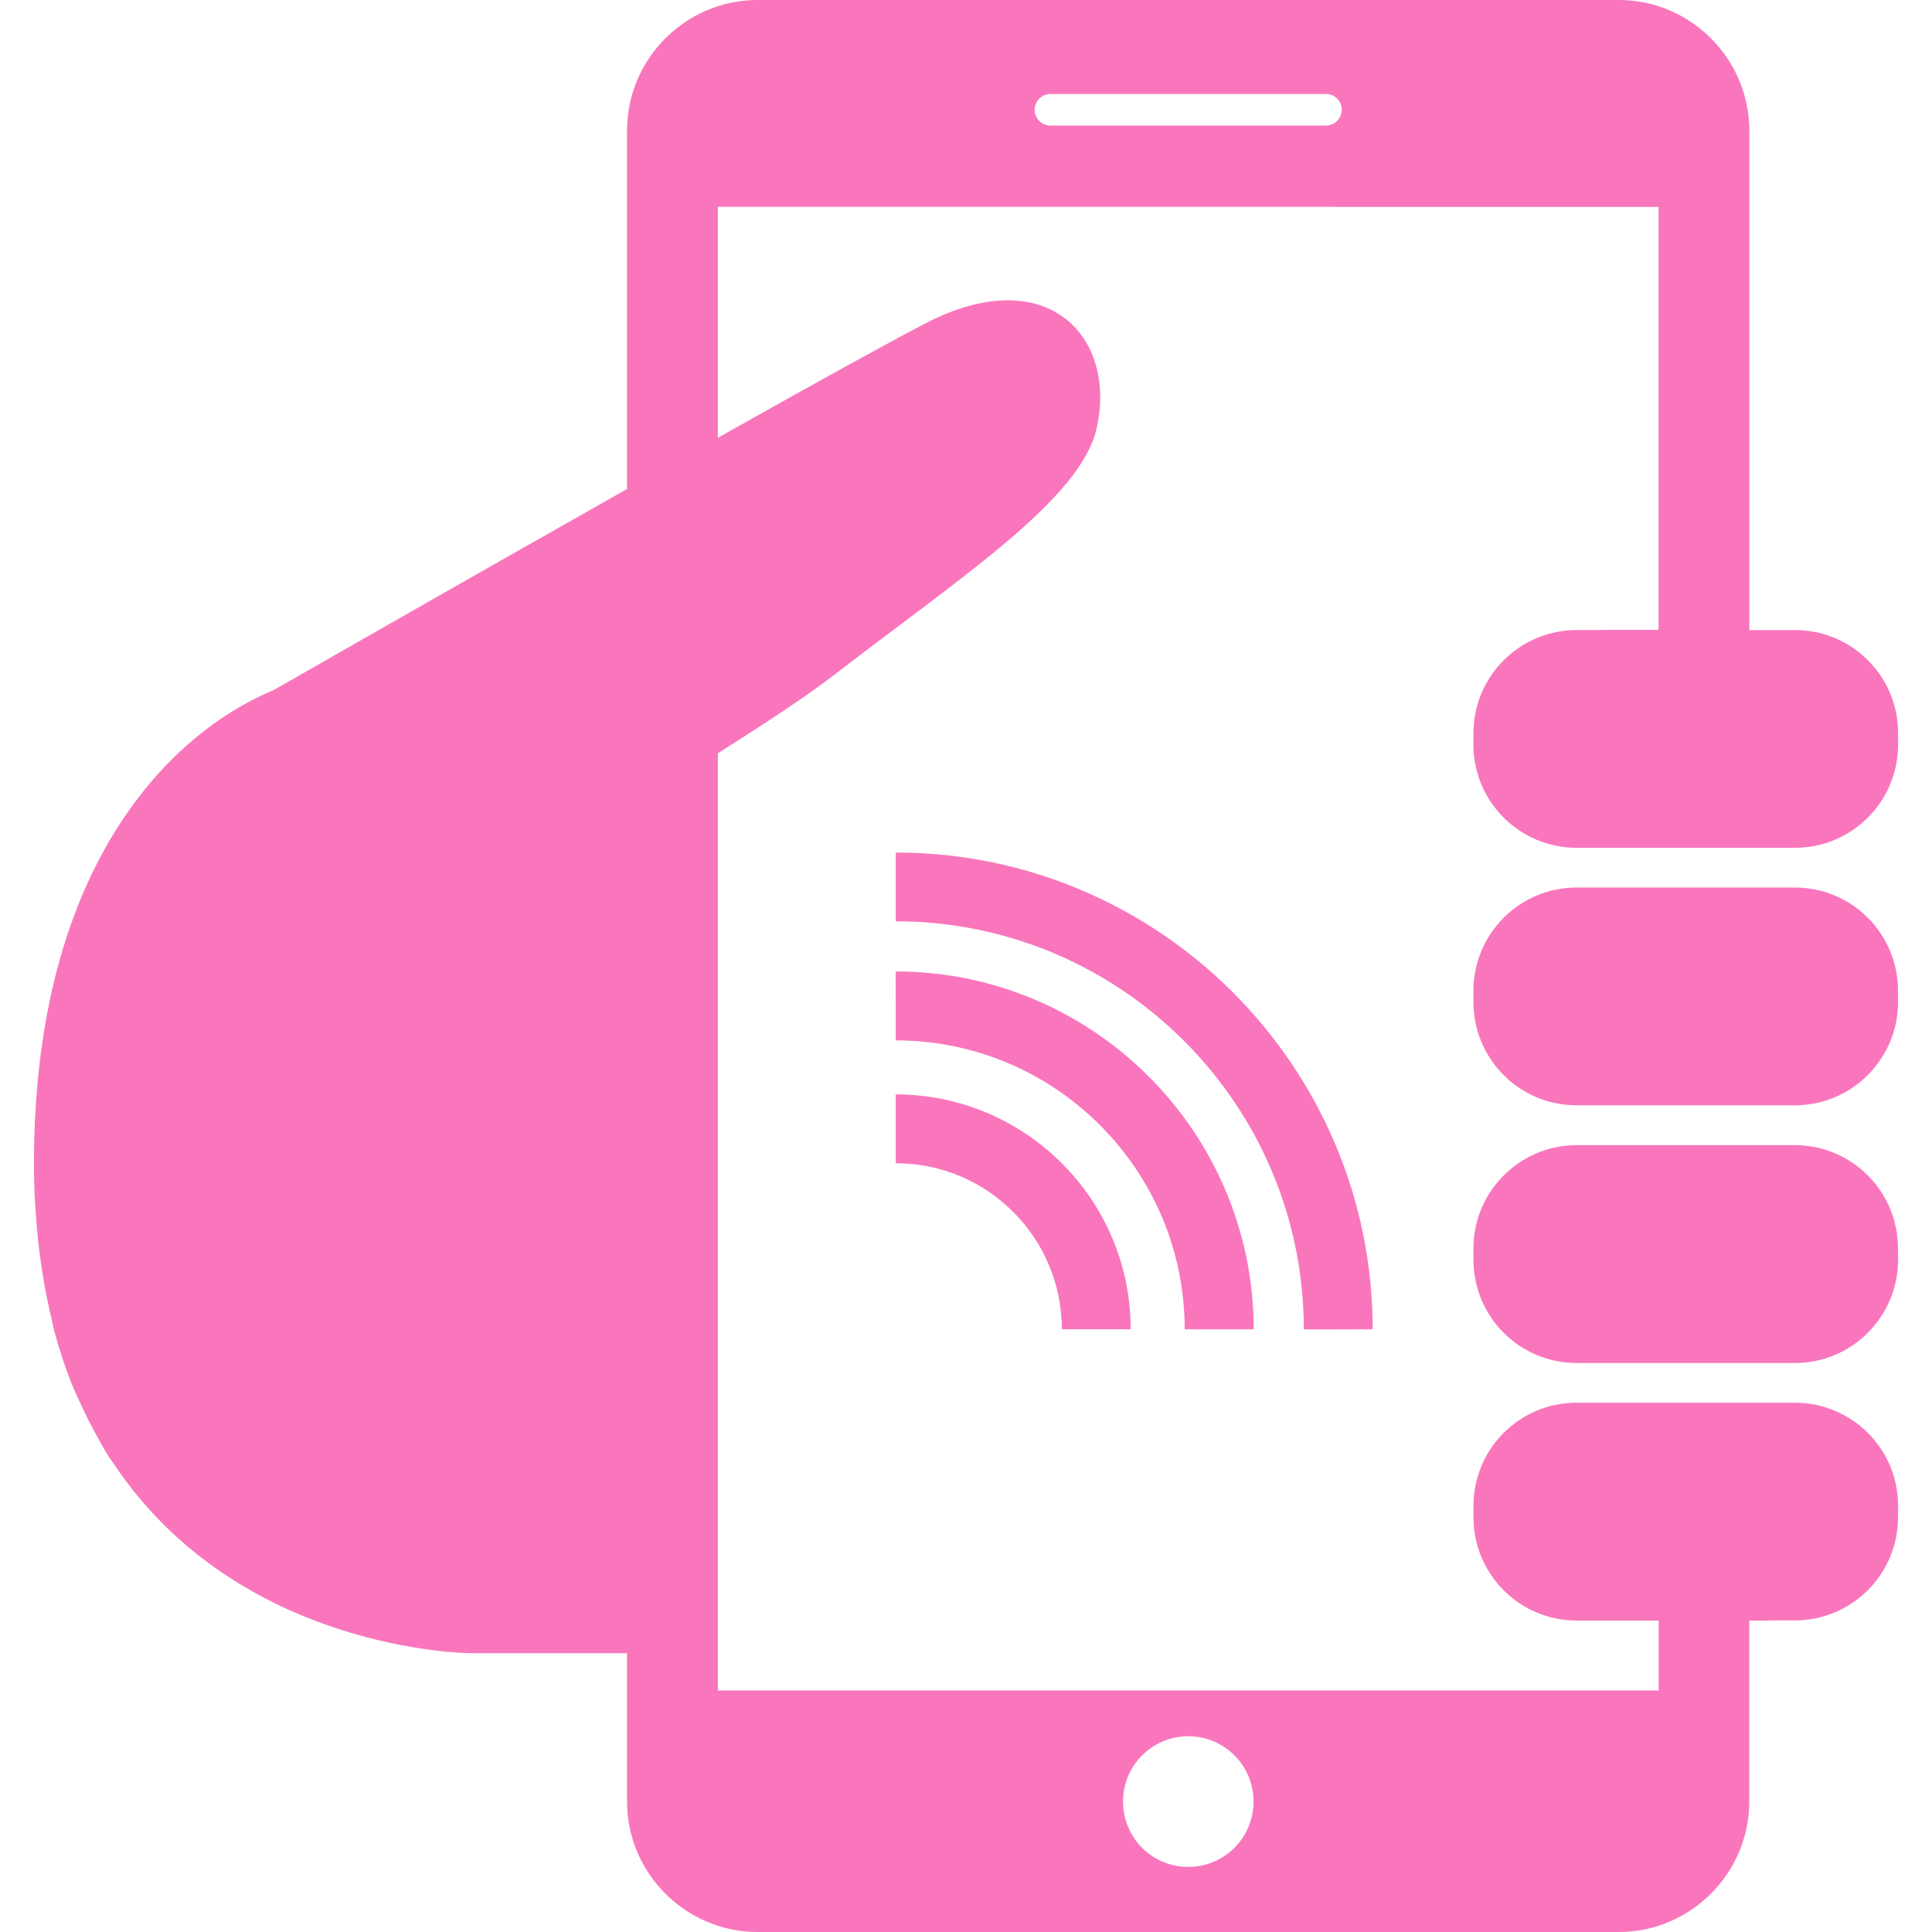 <svg xmlns="http://www.w3.org/2000/svg" xmlns:svgjs="http://svgjs.com/svgjs" xmlns:xlink="http://www.w3.org/1999/xlink" width="288" height="288"><svg xmlns="http://www.w3.org/2000/svg" width="288" height="288" enable-background="new 0 0 70.072 70.072" viewBox="0 0 70.072 70.072"><path fill="#f976bc" d="M47.288,48.218c0-8.162-6.64-14.803-14.799-14.803v-2.494c9.537-0.002,17.297,7.757,17.297,17.292L47.288,48.218z
		 M45.471,48.213c-0.005-7.153-5.826-12.979-12.987-12.979l0.005,2.5c5.778,0,10.479,4.704,10.479,10.479H45.471L45.471,48.213z
		 M32.486,39.693l0.004,2.497c3.321-0.004,6.022,2.699,6.022,6.022h2.496C41.013,43.516,37.19,39.695,32.486,39.693z M65.097,32.19
		h-6.984h-0.929c-2.069,0-3.743,1.674-3.743,3.745v0.406c0,2.076,1.674,3.748,3.743,3.748h6.987h0.926
		c2.066,0,3.745-1.681,3.745-3.748l-0.004-0.41C68.842,33.865,67.163,32.19,65.097,32.19z M68.842,26.588v0.416
		c0,2.07-1.674,3.745-3.743,3.745h-0.928h-6.059h-0.931c-2.062,0-3.741-1.67-3.741-3.745v-0.406c0-2.072,1.679-3.747,3.745-3.747
		h0.927v-0.005h2.043V7.505L26.036,7.5v8.376c3.265-1.833,6.131-3.424,7.525-4.146c4.428-2.296,6.974,0.504,6.207,3.827
		c-0.589,2.564-4.938,5.388-9.523,8.929c-0.906,0.704-2.49,1.747-4.208,2.836v33.99h34.12v-2.536h-2.974
		c-2.067,0-3.741-1.681-3.741-3.743v-0.418c0-2.066,1.67-3.74,3.741-3.74h0.931h6.059h0.924c2.068,0,3.743,1.67,3.747,3.74
		l-0.004,0.409c0.004,2.071-1.675,3.747-3.748,3.747h-0.924v0.005h-0.724v6.567c0,2.598-2.128,4.729-4.732,4.729H27.476
		c-2.604,0-4.734-2.131-4.734-4.729V59.96h-5.688c0,0-8.404-0.031-12.961-6.918c-0.049-0.071-0.096-0.135-0.145-0.205
		c-0.191-0.302-0.365-0.623-0.539-0.947c-0.147-0.273-0.292-0.565-0.433-0.862c-0.133-0.282-0.262-0.557-0.383-0.857
		c-0.24-0.606-0.448-1.241-0.633-1.923c-0.051-0.203-0.089-0.422-0.14-0.632c-0.138-0.589-0.25-1.207-0.341-1.854
		c-0.035-0.249-0.067-0.497-0.096-0.755c-0.089-0.881-0.152-1.796-0.152-2.781c0-11.063,5.169-15.748,8.697-17.199
		c0.014-0.009,6.513-3.73,12.814-7.292V4.734c0-2.604,2.13-4.734,4.734-4.734h31.238c2.601,0,4.731,2.131,4.731,4.734v18.118h1.651
		C67.168,22.847,68.842,24.526,68.842,26.588z M40.73,65.339c0,1.314,1.059,2.372,2.365,2.372c1.312,0,2.37-1.058,2.37-2.372
		c0-1.31-1.059-2.367-2.37-2.367C41.789,62.972,40.73,64.034,40.73,65.339z M48.664,3.983c0-0.321-0.254-0.575-0.57-0.575H38.1
		c-0.316,0-0.574,0.254-0.574,0.575c0,0.315,0.258,0.57,0.574,0.57h9.994C48.408,4.553,48.664,4.298,48.664,3.983z M65.097,41.534
		h-0.926h-6.987c-2.064,0-3.743,1.679-3.743,3.745v0.41c0,2.071,1.674,3.746,3.743,3.746h0.929h6.059h0.926
		c2.071,0,3.741-1.675,3.745-3.746l-0.004-0.41C68.838,43.213,67.168,41.534,65.097,41.534z" class="color000 svgShape"/></svg></svg>